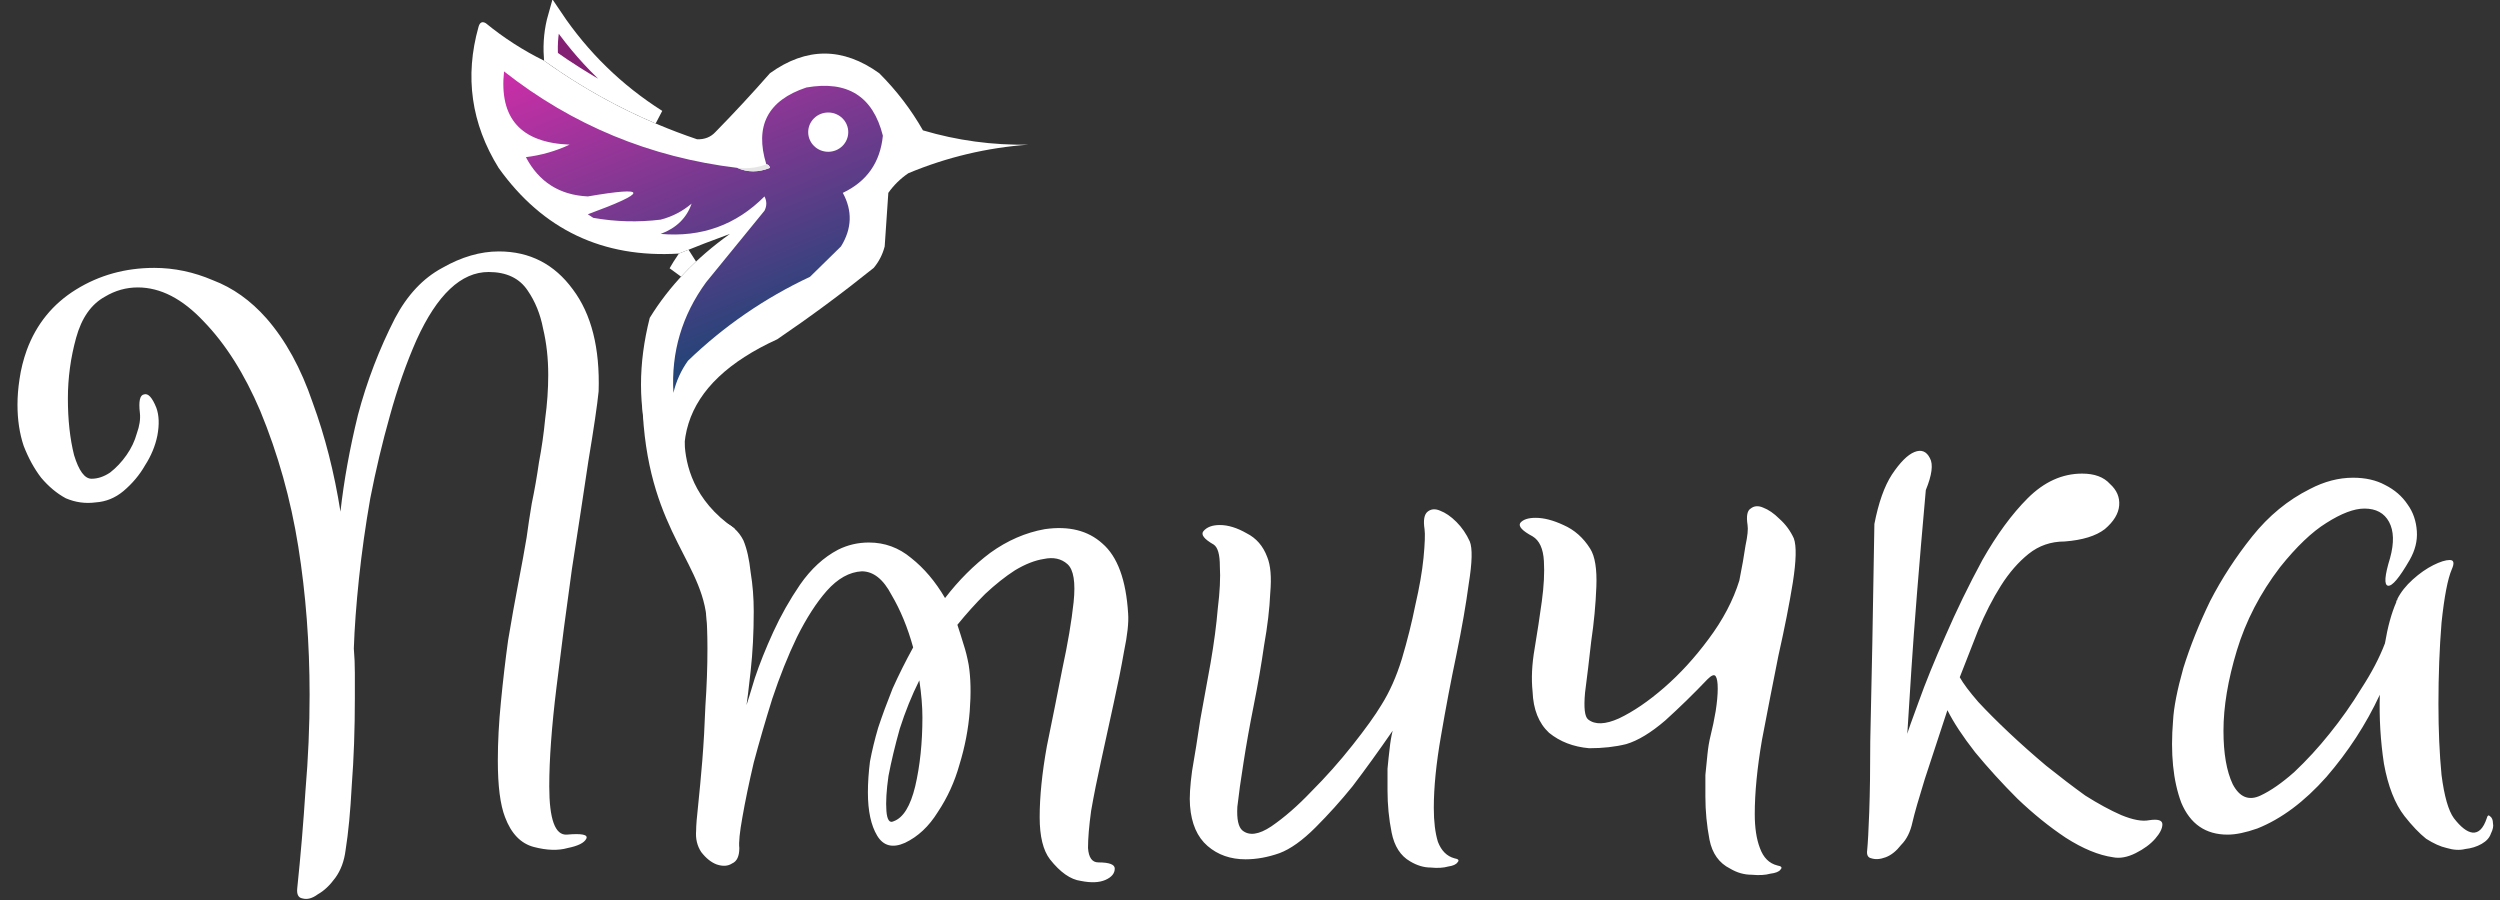 <?xml version="1.0" encoding="UTF-8"?> <svg xmlns="http://www.w3.org/2000/svg" width="175" height="63" viewBox="0 0 175 63" fill="none"><rect x="0" y="0" width="175" height="63" fill="#333333" stroke="none"/> <g clip-path="url(#clip0_107_12)"> <path d="M34.92 17.6C37.08 17.6 38.808 18.488 40.104 20.264C41.4 21.992 42 24.368 41.904 27.392C41.808 28.352 41.568 29.984 41.184 32.288C40.848 34.544 40.464 37.064 40.032 39.848C39.648 42.584 39.288 45.344 38.952 48.128C38.616 50.864 38.448 53.168 38.448 55.04C38.448 57.344 38.856 58.472 39.672 58.424C40.728 58.328 41.184 58.424 41.04 58.712C40.896 59 40.464 59.216 39.744 59.36C39.072 59.552 38.28 59.528 37.368 59.288C36.456 59.048 35.784 58.352 35.352 57.2C35.016 56.336 34.848 55.016 34.848 53.24C34.848 51.944 34.92 50.576 35.064 49.136C35.208 47.648 35.376 46.208 35.568 44.816C35.808 43.376 36.048 42.032 36.288 40.784C36.528 39.536 36.72 38.48 36.864 37.616C36.96 36.896 37.08 36.104 37.224 35.24C37.416 34.328 37.584 33.368 37.728 32.36C37.92 31.352 38.064 30.344 38.16 29.336C38.304 28.28 38.376 27.248 38.376 26.24C38.376 25.088 38.256 24.008 38.016 23C37.824 21.992 37.464 21.104 36.936 20.336C36.36 19.472 35.448 19.04 34.2 19.04C32.28 19.04 30.6 20.624 29.16 23.792C28.44 25.424 27.816 27.2 27.288 29.12C26.76 30.992 26.304 32.912 25.92 34.88C25.584 36.8 25.32 38.672 25.128 40.496C24.936 42.32 24.816 43.952 24.768 45.392C24.816 45.968 24.84 46.544 24.84 47.12C24.84 47.696 24.84 48.272 24.84 48.848C24.84 51.056 24.768 53.096 24.624 54.968C24.528 56.792 24.384 58.304 24.192 59.504C24.096 60.272 23.856 60.92 23.472 61.448C23.088 61.976 22.68 62.36 22.248 62.6C21.864 62.888 21.504 62.984 21.168 62.888C20.88 62.84 20.76 62.6 20.808 62.168C21.048 59.864 21.24 57.584 21.384 55.328C21.576 53.072 21.672 50.84 21.672 48.632C21.672 45.032 21.408 41.576 20.88 38.264C20.352 34.952 19.464 31.784 18.216 28.76C17.112 26.168 15.792 24.08 14.256 22.496C12.768 20.912 11.232 20.12 9.648 20.12C8.832 20.12 8.064 20.336 7.344 20.768C6.384 21.296 5.712 22.256 5.328 23.648C4.944 25.04 4.752 26.456 4.752 27.896C4.752 29.384 4.896 30.704 5.184 31.856C5.52 32.96 5.928 33.512 6.408 33.512C6.84 33.512 7.272 33.368 7.704 33.08C8.136 32.744 8.52 32.336 8.856 31.856C9.192 31.376 9.432 30.872 9.576 30.344C9.768 29.816 9.84 29.336 9.792 28.904C9.696 28.088 9.792 27.656 10.08 27.608C10.368 27.512 10.656 27.824 10.944 28.544C11.136 29.072 11.16 29.72 11.016 30.488C10.872 31.208 10.584 31.904 10.152 32.576C9.768 33.248 9.264 33.848 8.64 34.376C8.064 34.856 7.416 35.12 6.696 35.168C5.976 35.264 5.28 35.168 4.608 34.88C3.984 34.544 3.408 34.064 2.88 33.44C2.4 32.816 1.992 32.072 1.656 31.208C1.368 30.344 1.224 29.384 1.224 28.328C1.224 27.752 1.272 27.152 1.368 26.528C1.464 25.856 1.632 25.184 1.872 24.512C2.544 22.688 3.696 21.272 5.328 20.264C6.96 19.256 8.784 18.752 10.8 18.752C12.192 18.752 13.56 19.04 14.904 19.616C16.296 20.144 17.544 21.032 18.648 22.28C19.992 23.816 21.072 25.784 21.888 28.184C22.752 30.536 23.4 33.08 23.832 35.816C24.072 33.656 24.48 31.4 25.056 29.048C25.68 26.696 26.544 24.44 27.648 22.28C28.512 20.648 29.616 19.472 30.96 18.752C32.304 17.984 33.624 17.6 34.92 17.6ZM52.041 37.832C52.281 38.408 52.449 39.152 52.545 40.064C52.689 40.928 52.761 41.84 52.761 42.8C52.761 44.288 52.689 45.68 52.545 46.976C52.401 48.272 52.305 49.064 52.257 49.352C52.353 49.064 52.545 48.44 52.833 47.48C53.169 46.472 53.601 45.392 54.129 44.24C54.657 43.088 55.281 41.984 56.001 40.928C56.769 39.824 57.657 39.008 58.665 38.48C59.337 38.144 60.057 37.976 60.825 37.976C61.929 37.976 62.913 38.336 63.777 39.056C64.689 39.776 65.481 40.712 66.153 41.864C67.113 40.616 68.169 39.56 69.321 38.696C70.521 37.832 71.793 37.28 73.137 37.04C74.817 36.8 76.161 37.136 77.169 38.048C78.225 38.96 78.825 40.592 78.969 42.944C79.017 43.568 78.921 44.456 78.681 45.608C78.489 46.712 78.249 47.912 77.961 49.208C77.673 50.504 77.385 51.824 77.097 53.168C76.809 54.464 76.569 55.664 76.377 56.768C76.233 57.824 76.161 58.688 76.161 59.36C76.209 60.032 76.449 60.368 76.881 60.368C77.649 60.368 78.033 60.512 78.033 60.8C78.033 61.136 77.817 61.4 77.385 61.592C76.953 61.784 76.377 61.808 75.657 61.664C74.937 61.568 74.217 61.064 73.497 60.152C73.017 59.528 72.777 58.544 72.777 57.2C72.777 55.76 72.945 54.104 73.281 52.232C73.665 50.36 74.025 48.56 74.361 46.832C74.745 45.056 75.009 43.496 75.153 42.152C75.297 40.76 75.153 39.872 74.721 39.488C74.289 39.104 73.737 38.984 73.065 39.128C72.441 39.224 71.769 39.488 71.049 39.92C70.377 40.352 69.681 40.904 68.961 41.576C68.289 42.248 67.641 42.968 67.017 43.736C67.161 44.168 67.305 44.624 67.449 45.104C67.593 45.536 67.713 46.016 67.809 46.544C67.953 47.456 67.977 48.536 67.881 49.784C67.785 51.032 67.545 52.28 67.161 53.528C66.825 54.728 66.321 55.832 65.649 56.84C65.025 57.848 64.257 58.568 63.345 59C62.481 59.384 61.833 59.216 61.401 58.496C60.969 57.776 60.753 56.768 60.753 55.472C60.753 54.8 60.801 54.08 60.897 53.312C61.041 52.544 61.233 51.752 61.473 50.936C61.761 50.072 62.097 49.16 62.481 48.2C62.913 47.24 63.393 46.28 63.921 45.32C63.537 43.928 63.033 42.704 62.409 41.648C61.833 40.544 61.137 39.992 60.321 39.992C59.457 40.04 58.641 40.496 57.873 41.36C57.153 42.176 56.457 43.256 55.785 44.6C55.161 45.896 54.585 47.336 54.057 48.92C53.577 50.456 53.145 51.944 52.761 53.384C52.425 54.824 52.161 56.096 51.969 57.2C51.777 58.256 51.705 58.976 51.753 59.36C51.753 59.936 51.585 60.296 51.249 60.44C50.961 60.632 50.601 60.656 50.169 60.512C49.785 60.368 49.425 60.08 49.089 59.648C48.801 59.216 48.681 58.712 48.729 58.136C48.729 57.8 48.777 57.2 48.873 56.336C48.969 55.424 49.065 54.392 49.161 53.24C49.257 52.04 49.329 50.768 49.377 49.424C49.473 48.032 49.521 46.688 49.521 45.392C49.521 43.376 49.377 41.6 49.089 40.064C48.849 38.48 48.369 37.496 47.649 37.112C47.121 36.824 46.977 36.584 47.217 36.392C47.505 36.152 47.937 36.032 48.513 36.032C49.137 36.032 49.785 36.176 50.457 36.464C51.177 36.704 51.705 37.16 52.041 37.832ZM62.553 57.488C63.225 57.248 63.729 56.432 64.065 55.04C64.401 53.6 64.569 51.992 64.569 50.216C64.569 49.448 64.497 48.584 64.353 47.624C63.825 48.68 63.369 49.808 62.985 51.008C62.649 52.208 62.385 53.312 62.193 54.32C62.049 55.328 62.001 56.144 62.049 56.768C62.097 57.392 62.265 57.632 62.553 57.488ZM84.958 38.12C84.286 37.736 84.046 37.424 84.238 37.184C84.478 36.896 84.862 36.752 85.39 36.752C85.966 36.752 86.59 36.944 87.262 37.328C87.934 37.664 88.414 38.216 88.702 38.984C88.942 39.56 89.014 40.4 88.918 41.504C88.87 42.608 88.726 43.832 88.486 45.176C88.294 46.52 88.054 47.912 87.766 49.352C87.478 50.792 87.238 52.136 87.046 53.384C86.854 54.584 86.71 55.616 86.614 56.48C86.566 57.344 86.686 57.896 86.974 58.136C87.454 58.52 88.126 58.424 88.99 57.848C89.902 57.224 90.838 56.408 91.798 55.4C92.806 54.392 93.766 53.312 94.678 52.16C95.59 51.008 96.262 50.072 96.694 49.352C97.27 48.44 97.75 47.36 98.134 46.112C98.518 44.816 98.83 43.568 99.07 42.368C99.358 41.12 99.55 40.016 99.646 39.056C99.742 38.048 99.766 37.376 99.718 37.04C99.622 36.416 99.694 36.008 99.934 35.816C100.174 35.624 100.462 35.6 100.798 35.744C101.182 35.888 101.566 36.152 101.95 36.536C102.334 36.92 102.646 37.376 102.886 37.904C103.078 38.384 103.054 39.368 102.814 40.856C102.622 42.296 102.334 43.952 101.95 45.824C101.566 47.648 101.206 49.544 100.87 51.512C100.534 53.432 100.366 55.112 100.366 56.552C100.366 57.512 100.462 58.304 100.654 58.928C100.894 59.552 101.278 59.936 101.806 60.08C102.094 60.128 102.166 60.224 102.022 60.368C101.926 60.512 101.71 60.608 101.374 60.656C101.038 60.752 100.63 60.776 100.15 60.728C99.67 60.728 99.19 60.584 98.71 60.296C98.038 59.912 97.606 59.24 97.414 58.28C97.222 57.32 97.126 56.336 97.126 55.328C97.126 54.8 97.126 54.296 97.126 53.816C97.174 53.288 97.222 52.832 97.27 52.448C97.318 51.968 97.39 51.536 97.486 51.152C96.526 52.544 95.59 53.84 94.678 55.04C93.862 56.048 92.998 57.008 92.086 57.92C91.174 58.832 90.334 59.432 89.566 59.72C88.75 60.008 87.958 60.152 87.19 60.152C86.134 60.152 85.246 59.84 84.526 59.216C83.806 58.592 83.398 57.656 83.302 56.408C83.254 55.832 83.302 55.016 83.446 53.96C83.638 52.856 83.83 51.656 84.022 50.36C84.262 49.064 84.502 47.744 84.742 46.4C84.982 45.008 85.15 43.736 85.246 42.584C85.39 41.432 85.438 40.448 85.39 39.632C85.39 38.816 85.246 38.312 84.958 38.12ZM121.753 40.64C121.945 39.68 122.089 38.864 122.185 38.192C122.329 37.52 122.377 37.04 122.329 36.752C122.233 36.128 122.305 35.744 122.545 35.6C122.785 35.408 123.073 35.384 123.409 35.528C123.793 35.672 124.177 35.936 124.561 36.32C124.993 36.704 125.329 37.16 125.569 37.688C125.761 38.216 125.737 39.248 125.497 40.784C125.257 42.272 124.921 43.976 124.489 45.896C124.105 47.816 123.721 49.784 123.337 51.8C123.001 53.768 122.833 55.496 122.833 56.984C122.833 57.944 122.953 58.736 123.193 59.36C123.433 60.032 123.841 60.44 124.417 60.584C124.705 60.632 124.777 60.728 124.633 60.872C124.537 61.016 124.297 61.112 123.913 61.16C123.577 61.256 123.145 61.28 122.617 61.232C122.089 61.232 121.585 61.088 121.105 60.8C120.337 60.416 119.857 59.744 119.665 58.784C119.473 57.776 119.377 56.768 119.377 55.76C119.377 55.232 119.377 54.728 119.377 54.248C119.425 53.72 119.473 53.24 119.521 52.808C119.569 52.328 119.641 51.896 119.737 51.512C119.881 50.936 120.001 50.36 120.097 49.784C120.193 49.16 120.241 48.632 120.241 48.2C120.241 47.768 120.193 47.48 120.097 47.336C120.001 47.192 119.809 47.264 119.521 47.552C118.561 48.56 117.577 49.52 116.569 50.432C115.561 51.296 114.649 51.848 113.833 52.088C113.065 52.28 112.201 52.376 111.241 52.376C110.137 52.28 109.201 51.92 108.433 51.296C107.713 50.624 107.329 49.664 107.281 48.416C107.185 47.504 107.233 46.496 107.425 45.392C107.617 44.24 107.785 43.136 107.929 42.08C108.073 41.024 108.121 40.088 108.073 39.272C108.025 38.408 107.761 37.832 107.281 37.544C106.561 37.16 106.273 36.848 106.417 36.608C106.609 36.368 106.969 36.248 107.497 36.248C108.073 36.248 108.721 36.416 109.441 36.752C110.209 37.088 110.833 37.64 111.313 38.408C111.649 38.936 111.793 39.824 111.745 41.072C111.697 42.32 111.577 43.592 111.385 44.888C111.241 46.184 111.097 47.384 110.953 48.488C110.857 49.544 110.929 50.168 111.169 50.36C111.649 50.744 112.369 50.72 113.329 50.288C114.337 49.808 115.393 49.088 116.497 48.128C117.601 47.168 118.633 46.04 119.593 44.744C120.601 43.4 121.321 42.032 121.753 40.64ZM136.319 49.712C135.743 51.488 135.215 53.096 134.735 54.536C134.303 55.928 134.015 56.936 133.871 57.56C133.727 58.232 133.463 58.76 133.079 59.144C132.743 59.576 132.383 59.864 131.999 60.008C131.615 60.152 131.279 60.176 130.991 60.08C130.751 60.032 130.655 59.84 130.703 59.504C130.751 59.024 130.799 58.136 130.847 56.84C130.895 55.496 130.919 53.84 130.919 51.872C130.967 49.856 131.015 47.576 131.063 45.032C131.111 42.44 131.159 39.656 131.207 36.68C131.495 35.192 131.903 34.04 132.431 33.224C133.007 32.36 133.535 31.832 134.015 31.64C134.495 31.448 134.855 31.592 135.095 32.072C135.335 32.504 135.239 33.248 134.807 34.304C134.327 39.68 133.991 43.856 133.799 46.832C133.607 49.76 133.511 51.272 133.511 51.368C133.559 51.176 133.823 50.432 134.303 49.136C134.783 47.792 135.407 46.256 136.175 44.528C136.943 42.752 137.807 40.976 138.767 39.2C139.775 37.424 140.831 35.984 141.935 34.88C143.087 33.728 144.359 33.152 145.751 33.152C146.615 33.152 147.263 33.392 147.695 33.872C148.175 34.304 148.391 34.808 148.343 35.384C148.295 35.96 147.959 36.512 147.335 37.04C146.711 37.52 145.775 37.808 144.527 37.904C143.567 37.904 142.727 38.192 142.007 38.768C141.287 39.344 140.639 40.088 140.063 41C139.487 41.912 138.959 42.944 138.479 44.096C138.047 45.2 137.615 46.304 137.183 47.408C137.423 47.84 137.855 48.416 138.479 49.136C139.103 49.808 139.823 50.528 140.639 51.296C141.455 52.064 142.319 52.832 143.231 53.6C144.191 54.368 145.103 55.064 145.967 55.688C146.879 56.264 147.719 56.72 148.487 57.056C149.303 57.392 149.951 57.512 150.431 57.416C151.055 57.32 151.367 57.416 151.367 57.704C151.367 57.992 151.199 58.328 150.863 58.712C150.527 59.096 150.071 59.432 149.495 59.72C148.919 60.008 148.391 60.104 147.911 60.008C146.903 59.864 145.799 59.408 144.599 58.64C143.447 57.872 142.319 56.96 141.215 55.904C140.159 54.848 139.175 53.768 138.263 52.664C137.399 51.56 136.751 50.576 136.319 49.712ZM167.811 41.936C168.051 41.456 168.411 41 168.891 40.568C169.371 40.136 169.851 39.8 170.331 39.56C170.811 39.32 171.195 39.2 171.483 39.2C171.771 39.2 171.819 39.416 171.627 39.848C171.339 40.52 171.099 41.768 170.907 43.592C170.763 45.368 170.691 47.264 170.691 49.28C170.691 51.104 170.763 52.76 170.907 54.248C171.099 55.736 171.387 56.744 171.771 57.272C172.251 57.896 172.683 58.232 173.067 58.28C173.499 58.328 173.835 57.992 174.075 57.272C174.123 57.08 174.195 57.032 174.291 57.128C174.435 57.224 174.507 57.392 174.507 57.632C174.555 57.824 174.507 58.064 174.363 58.352C174.267 58.64 174.051 58.88 173.715 59.072C173.379 59.264 172.995 59.384 172.563 59.432C172.179 59.528 171.747 59.504 171.267 59.36C170.835 59.264 170.355 59.048 169.827 58.712C169.347 58.328 168.843 57.8 168.315 57.128C167.643 56.264 167.163 55.04 166.875 53.456C166.635 51.872 166.539 50.264 166.587 48.632C165.627 50.696 164.379 52.616 162.843 54.392C161.307 56.12 159.699 57.32 158.019 57.992C157.203 58.28 156.507 58.424 155.931 58.424C154.395 58.424 153.315 57.68 152.691 56.192C152.115 54.656 151.923 52.736 152.115 50.432C152.163 49.52 152.403 48.296 152.835 46.76C153.315 45.224 153.939 43.664 154.707 42.08C155.523 40.496 156.507 38.984 157.659 37.544C158.811 36.104 160.155 35 161.691 34.232C162.699 33.704 163.707 33.44 164.715 33.44C165.579 33.44 166.323 33.608 166.947 33.944C167.619 34.28 168.147 34.736 168.531 35.312C168.915 35.84 169.131 36.464 169.179 37.184C169.227 37.856 169.059 38.528 168.675 39.2C167.955 40.448 167.451 41.048 167.163 41C166.875 40.952 166.923 40.304 167.307 39.056C167.595 38 167.571 37.16 167.235 36.536C166.899 35.912 166.323 35.6 165.507 35.6C164.787 35.6 163.899 35.936 162.843 36.608C161.835 37.232 160.755 38.264 159.603 39.704C158.211 41.528 157.203 43.472 156.579 45.536C155.955 47.6 155.643 49.472 155.643 51.152C155.643 52.736 155.859 53.984 156.291 54.896C156.771 55.808 157.419 56.072 158.235 55.688C158.955 55.352 159.747 54.8 160.611 54.032C161.475 53.216 162.291 52.328 163.059 51.368C163.875 50.36 164.619 49.304 165.291 48.2C166.011 47.096 166.563 46.04 166.947 45.032C167.139 43.88 167.403 42.92 167.739 42.152C167.739 42.056 167.763 42.008 167.811 42.008V41.936Z" fill="white"></path> <path d="M38.568 3.978C38.501 3.001 38.599 2.053 38.86 1.133C40.785 4 43.197 6.351 46.091 8.184C43.444 7.059 40.936 5.657 38.568 3.978Z" fill="#842073" stroke="white"></path> <path fill-rule="evenodd" clip-rule="evenodd" d="M38.088 4.25C41.388 6.617 44.958 8.451 48.797 9.75C49.322 9.766 49.746 9.599 50.072 9.25C51.37 7.927 52.645 6.552 53.897 5.125C56.446 3.292 58.996 3.292 61.546 5.125C62.755 6.333 63.775 7.666 64.606 9.125C67.011 9.838 69.476 10.171 72 10.125C69.076 10.338 66.271 11.005 63.586 12.125C63.033 12.5 62.566 12.958 62.183 13.5C62.098 14.75 62.013 16 61.928 17.25C61.785 17.806 61.53 18.306 61.163 18.75C58.972 20.51 56.72 22.177 54.407 23.75C47.615 26.853 46.128 31.603 49.944 38C50.069 37.677 50.112 37.343 50.072 37C50.376 37.617 50.504 38.284 50.454 39C45.5 34.312 43.842 28.729 45.482 22.25C46.844 20.032 48.714 18.074 51.092 16.375C49.921 16.801 48.731 17.259 47.522 17.75C42.195 18.076 37.987 16.076 34.901 11.75C32.985 8.65 32.517 5.358 33.498 1.875C33.587 1.561 33.758 1.477 34.008 1.625C35.274 2.66 36.633 3.535 38.088 4.25Z" fill="white"></path> <path d="M45 29C45.5 37.5 49.5 39.5 49.5 44L51.418 37C48.5 35 48 32.5 47.92 31C47.92 31 44.5 20.5 45 29Z" fill="white"></path> <path fill-rule="evenodd" clip-rule="evenodd" d="M51.602 11.75C52.33 12.076 53.095 12.076 53.897 11.75C53.865 11.598 53.78 11.515 53.642 11.5C52.812 8.814 53.747 7.022 56.446 6.125C59.327 5.619 61.112 6.744 61.801 9.5C61.615 11.371 60.681 12.704 58.996 13.5C59.681 14.755 59.639 16.005 58.869 17.25C58.146 17.958 57.424 18.667 56.701 19.375C53.519 20.872 50.672 22.83 48.16 25.25C47.673 25.929 47.333 26.679 47.14 27.5C46.972 24.659 47.737 22.076 49.434 19.75C50.794 18.083 52.154 16.417 53.514 14.75C53.684 14.417 53.684 14.083 53.514 13.75C51.528 15.749 49.106 16.624 46.247 16.375C47.347 15.964 48.07 15.255 48.414 14.25C47.785 14.788 47.063 15.163 46.247 15.375C44.665 15.568 43.093 15.526 41.53 15.25C41.403 15.167 41.275 15.083 41.148 15C45.4 13.437 45.4 13.021 41.148 13.75C39.17 13.655 37.725 12.738 36.813 11C37.886 10.869 38.906 10.578 39.873 10.125C36.462 9.992 34.932 8.283 35.283 5C40.068 8.762 45.507 11.012 51.602 11.75Z" fill="url(#paint0_linear_107_12)"></path> <ellipse cx="57.976" cy="9.25" rx="1.402" ry="1.375" fill="white"></ellipse> <path fill-rule="evenodd" clip-rule="evenodd" d="M53.642 11.5C53.78 11.515 53.865 11.598 53.897 11.75C53.095 12.076 52.33 12.076 51.602 11.75C52.337 11.826 53.017 11.743 53.642 11.5Z" fill="#E5E5E5"></path> <path d="M47.849 18.157C48.027 18.085 48.205 18.014 48.382 17.943C48.006 18.295 47.648 18.656 47.306 19.027C47.475 18.732 47.656 18.442 47.849 18.157Z" fill="#842073" stroke="white"></path> </g> <defs> <linearGradient id="paint0_linear_107_12" x1="35.234" y1="5.268" x2="44.053" y2="27.137" gradientUnits="userSpaceOnUse"> <stop stop-color="#CB2EA8"></stop> <stop offset="1" stop-color="#254478"></stop> </linearGradient> <clipPath id="clip0_107_12"> <rect width="175" height="63" fill="white"></rect> </clipPath> </defs> </svg> 